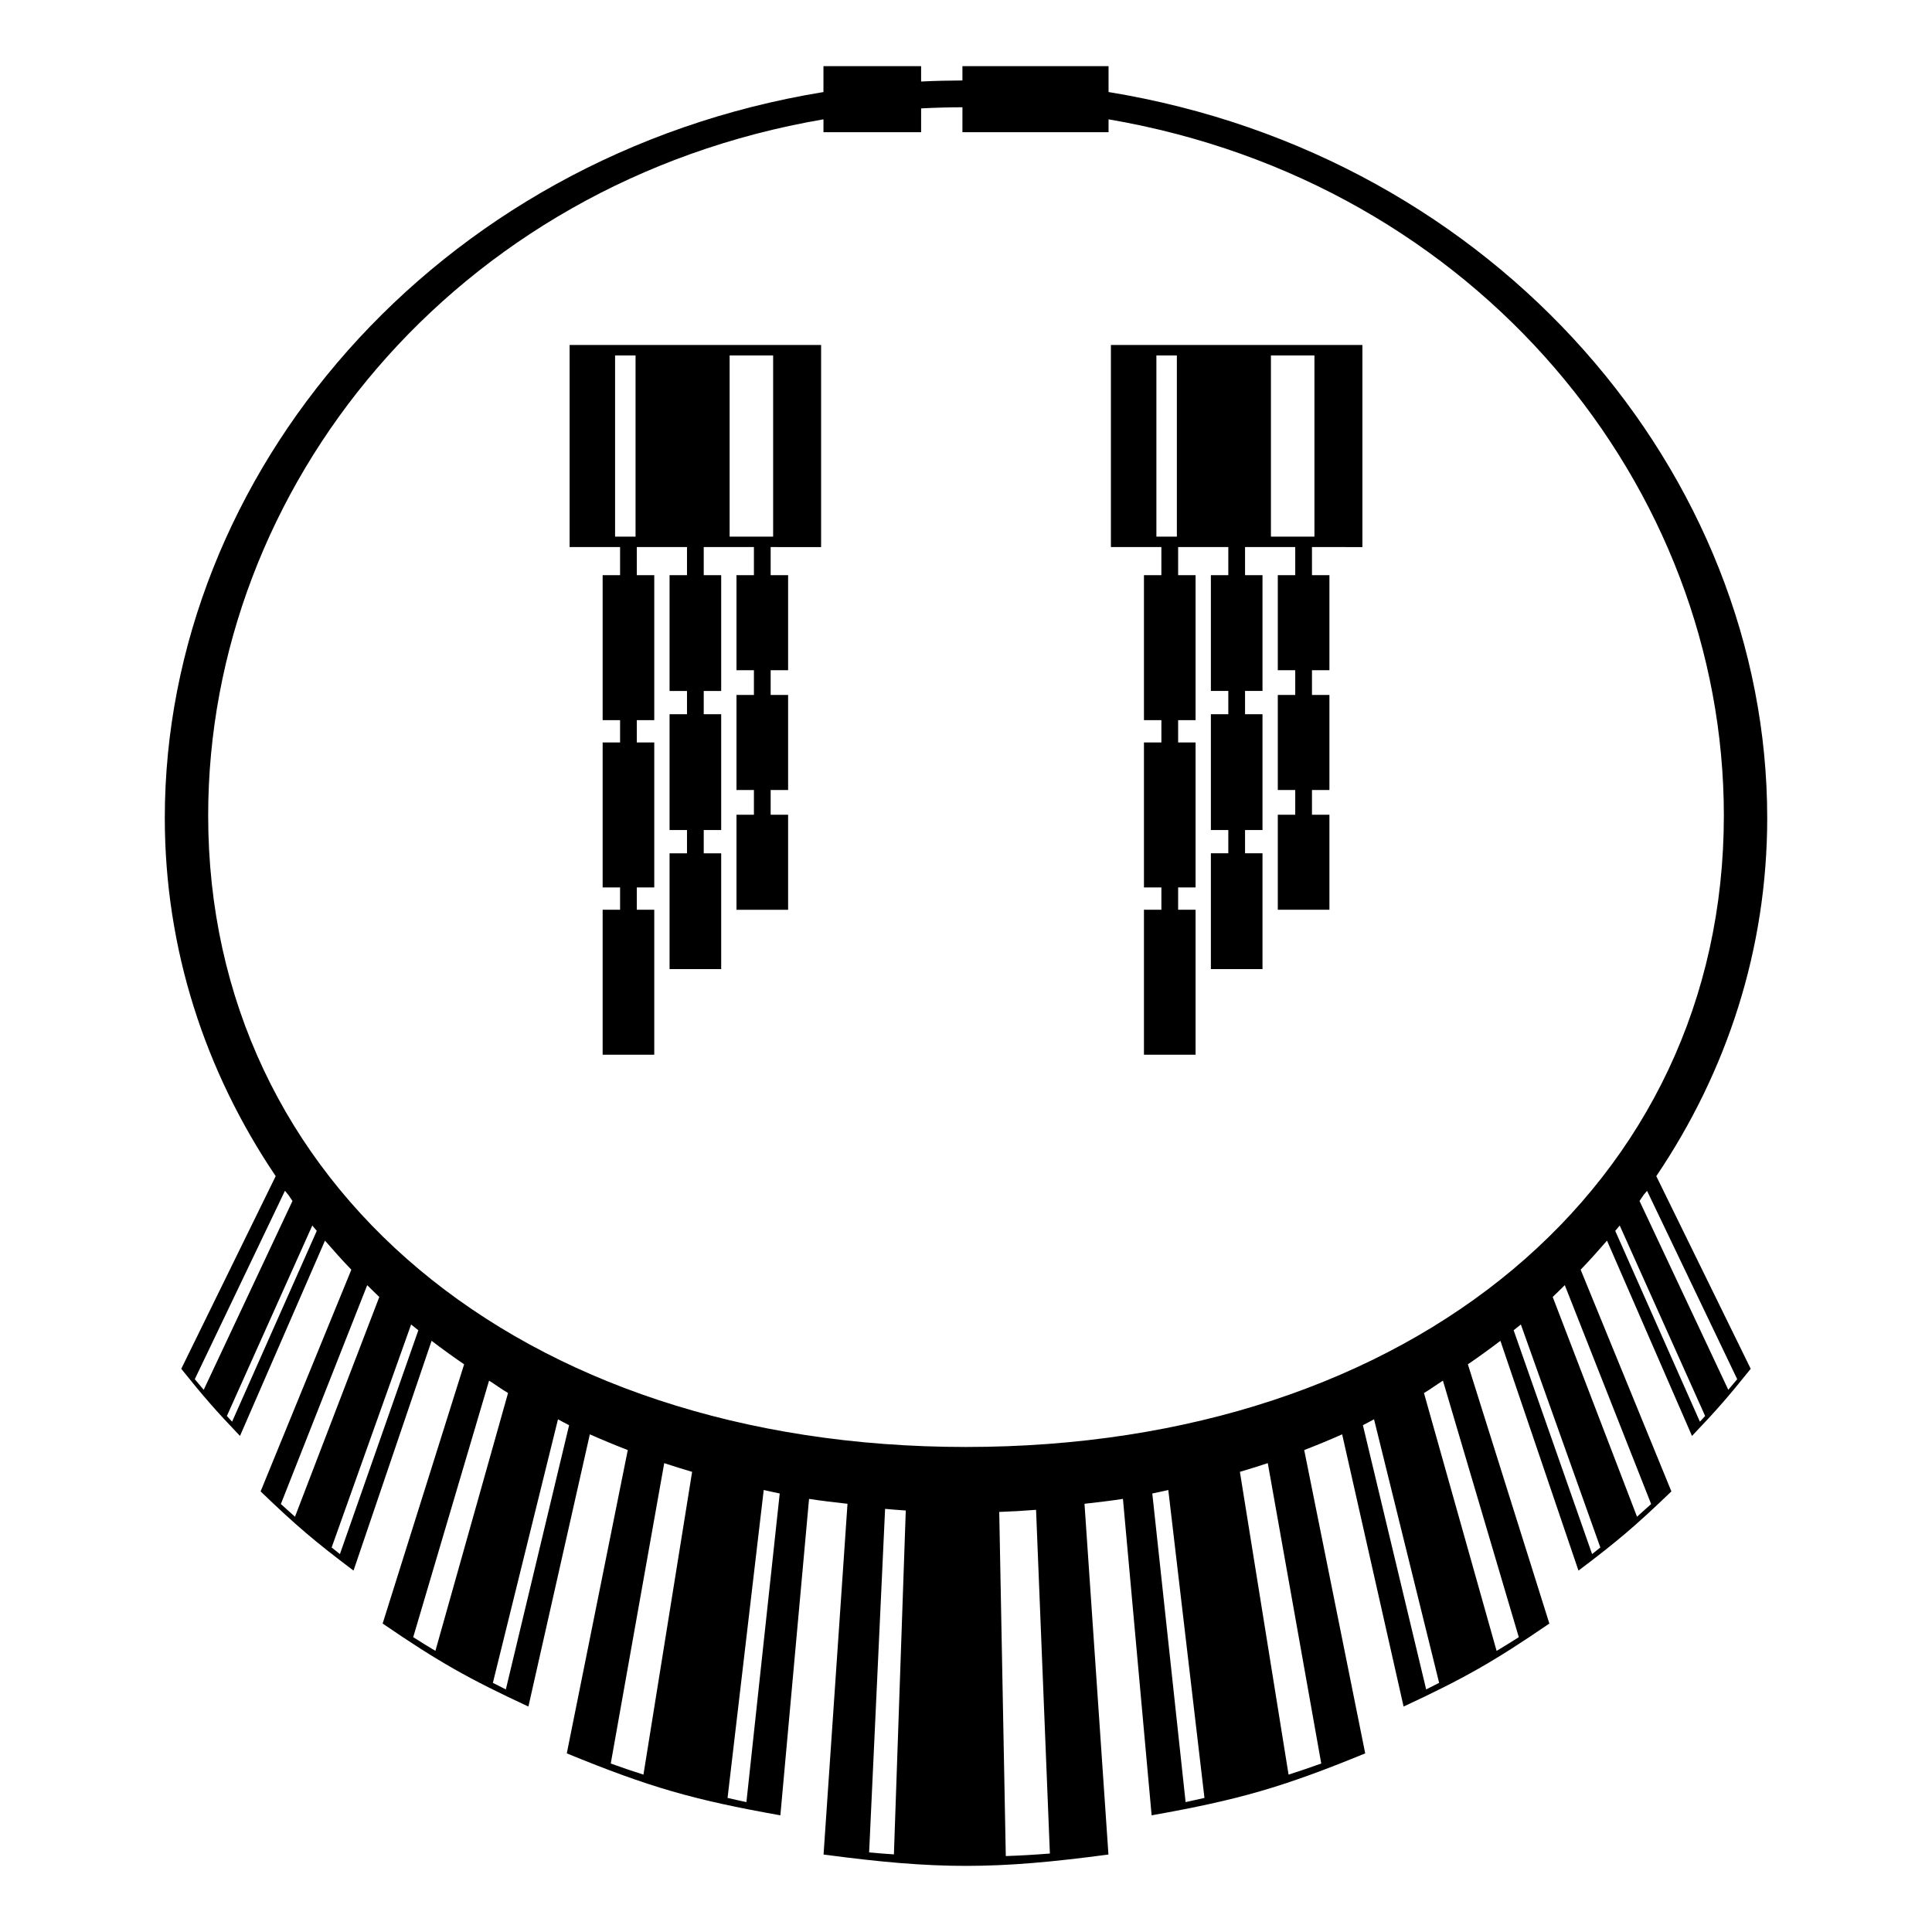 <?xml version="1.0" encoding="UTF-8"?>
<!-- Uploaded to: SVG Repo, www.svgrepo.com, Generator: SVG Repo Mixer Tools -->
<svg fill="#000000" width="800px" height="800px" version="1.1" viewBox="144 144 512 512" xmlns="http://www.w3.org/2000/svg">
 <g>
  <path d="m612.33 360.73c0-90.82-71.312-175.48-174.55-192.34v-6.852h-38.727v3.785c-3.68 0.016-7.332 0.102-10.949 0.281v-4.066h-25.879v6.856c-103.24 16.863-174.55 101.52-174.55 192.34 0 34.797 10.672 67.215 29.387 94.957-9.934 20.273-15.004 30.613-25.023 51.055 5.981 7.465 9.105 11.023 15.562 17.793 9.047-20.793 13.758-31.609 22.523-51.762 2.266 2.613 4.559 5.199 6.988 7.703-9.336 22.809-14.379 35.141-24.047 58.758 9.445 9.082 14.395 13.281 24.625 20.984 8.324-24.504 12.707-37.406 20.688-60.895 2.805 2.144 5.68 4.219 8.621 6.231-8.352 26.574-12.906 41.07-21.594 68.699 14.848 10.152 22.633 14.555 38.629 21.996 6.543-28.996 9.961-44.133 16.281-72.141 3.293 1.461 6.648 2.848 10.055 4.168-6.301 31.348-9.668 48.098-16.164 80.383 21.996 9.008 33.457 12.293 56.602 16.414 3.047-33.633 4.609-50.883 7.602-83.859 3.344 0.535 6.777 0.898 10.188 1.301-2.504 36.688-3.805 55.691-6.344 92.949 30.047 4.012 45.445 4.012 75.496 0-2.543-37.258-3.84-56.262-6.344-92.949 3.41-0.406 6.848-0.766 10.188-1.301 2.988 32.98 4.555 50.23 7.602 83.859 23.145-4.121 34.605-7.402 56.602-16.414-6.488-32.285-9.859-49.035-16.164-80.383 3.406-1.32 6.762-2.699 10.055-4.168 6.324 28.008 9.738 43.145 16.281 72.141 15.996-7.445 23.781-11.844 38.629-21.996-8.688-27.629-13.238-42.125-21.594-68.699 2.949-2.016 5.812-4.086 8.621-6.227 7.981 23.488 12.363 36.391 20.688 60.895 10.23-7.707 15.18-11.906 24.625-20.988-9.664-23.617-14.711-35.953-24.047-58.758 2.422-2.504 4.719-5.09 6.984-7.703 8.77 20.152 13.477 30.969 22.523 51.762 6.457-6.766 9.582-10.328 15.562-17.793-10.02-20.445-15.086-30.781-25.023-51.055 18.734-27.738 29.398-60.16 29.398-94.957zm-416.71 148.77c9.559-19.973 14.332-29.953 23.891-49.922 0.359 0.434 0.629 0.754 0.902 1.078 0.383 0.527 0.707 1.09 1.094 1.613-9.375 19.957-14.105 30.016-23.52 50.043-0.949-1.121-1.426-1.68-2.367-2.812zm9.891 11.258c-0.555-0.598-0.832-0.902-1.387-1.5 9.07-20.219 13.66-30.461 22.637-50.48 0.387 0.48 0.789 0.941 1.188 1.414-8.887 20.027-13.449 30.309-22.438 50.566zm12.922 21.828c9.18-23.262 13.891-35.199 22.883-58 1.074 1.039 2.106 2.106 3.203 3.125-8.762 22.844-13.375 34.867-22.344 58.242-1.504-1.332-2.25-2.004-3.742-3.367zm15.652 13.258c-0.883-0.691-1.32-1.039-2.195-1.738 8.453-23.723 12.82-35.969 21.062-59.105 0.629 0.52 1.281 1.023 1.914 1.531-8.129 23.215-12.438 35.504-20.781 59.312zm19.422 22.027c8.066-27.277 12.211-41.309 20.102-67.988 1.703 1.066 3.285 2.262 5.027 3.285-7.543 26.773-11.527 40.91-19.25 68.332-2.367-1.418-3.539-2.148-5.879-3.629zm24.547 13.844c-1.379-0.684-2.066-1.031-3.438-1.738 6.918-28.012 10.469-42.379 17.254-69.84 1.004 0.5 1.934 1.066 2.949 1.559-6.59 27.516-10.039 41.934-16.766 70.02zm36.465 22.582c-3.481-1.117-5.215-1.715-8.66-2.949 5.672-31.883 8.551-48.039 14.168-79.598 2.434 0.816 4.906 1.566 7.391 2.309-5.125 31.871-7.734 48.109-12.898 80.238zm27.289 7.281c-2-0.43-3.004-0.648-4.996-1.113 3.836-32.652 5.762-49.055 9.582-81.598 1.422 0.301 2.812 0.645 4.242 0.922-3.519 32.621-5.293 49.055-8.828 81.789zm39.086 13.852c-2.629-0.176-3.941-0.281-6.566-0.52 1.691-36.414 2.539-54.621 4.231-91.043 2.191 0.195 3.289 0.289 5.481 0.434-1.258 36.453-1.887 54.68-3.144 91.129zm29.652 0.449c-0.695-36.48-1.043-54.719-1.738-91.199 3.906-0.145 5.859-0.258 9.758-0.562 1.465 36.434 2.195 54.652 3.664 91.09-4.664 0.359-7.004 0.496-11.684 0.672zm47.652-14.301c-3.531-32.727-5.305-49.168-8.828-81.785 1.43-0.277 2.82-0.621 4.242-0.922 3.82 32.543 5.75 48.941 9.582 81.598-2 0.457-2.996 0.68-4.996 1.109zm35.945-10.23c-3.449 1.238-5.184 1.828-8.66 2.949-5.164-32.129-7.773-48.367-12.898-80.242 2.484-0.742 4.957-1.492 7.391-2.309 5.617 31.566 8.496 47.723 14.168 79.602zm27.805-19.633c-6.727-28.086-10.176-42.508-16.766-70.023 1.012-0.484 1.949-1.059 2.953-1.559 6.781 27.461 10.332 41.832 17.25 69.84-1.371 0.711-2.059 1.059-3.438 1.742zm24.547-13.844c-2.336 1.484-3.512 2.211-5.879 3.633-7.727-27.422-11.707-41.559-19.25-68.332 1.742-1.027 3.324-2.215 5.027-3.285 7.887 26.676 12.035 40.703 20.102 67.984zm19.426-22.027c-8.344-23.805-12.652-36.098-20.789-59.312 0.641-0.508 1.285-1.012 1.914-1.531 8.246 23.141 12.609 35.383 21.062 59.105-0.871 0.703-1.312 1.051-2.188 1.738zm15.648-13.258c-1.484 1.359-2.238 2.035-3.742 3.359-8.961-23.367-13.578-35.398-22.344-58.242 1.098-1.02 2.133-2.086 3.203-3.125 8.992 22.809 13.703 34.746 22.883 58.008zm-181.57-15.121c-118.62 0-200.83-69.625-200.83-167.36 0-86.969 65.133-167.74 163.06-184.48l-0.004 3.41h25.879l0.004-6.309c3.613-0.188 7.266-0.289 10.949-0.301l-0.004 6.609h38.727v-3.41c97.926 16.75 163.06 97.516 163.06 184.48-0.004 97.734-82.219 167.36-200.84 167.36zm194.49-6.707c-8.988-20.258-13.551-30.539-22.434-50.566 0.395-0.473 0.797-0.938 1.188-1.414 8.977 20.016 13.566 30.258 22.637 50.48-0.559 0.602-0.836 0.902-1.391 1.5zm9.891-11.258c-0.941 1.133-1.414 1.691-2.367 2.812-9.41-20.027-14.141-30.086-23.52-50.043 0.387-0.523 0.711-1.082 1.09-1.605 0.273-0.328 0.543-0.648 0.906-1.082 9.559 19.961 14.332 29.945 23.891 49.918z"/>
  <path d="m505.05 288.98v-53.562h-66.648v53.559h13.375v7.453h-4.617v38.422h4.621v5.91h-4.621v38.422h4.621v5.91l-4.621-0.004v38.422h13.68v-38.422h-4.625v-5.91h4.625v-38.422h-4.625v-5.91h4.625v-38.422h-4.625v-7.453h13.301v7.453h-4.621v30.684h4.621v6.168h-4.621v30.684h4.621v6.168h-4.621v30.684h13.68v-30.684h-4.625v-6.168h4.625v-30.684h-4.625v-6.168h4.625v-30.684h-4.625v-7.453h13.301v7.453h-4.621v25.191h4.621v6.551h-4.621v25.191h4.621v6.551h-4.621v25.184h13.68v-25.184h-4.625v-6.551h4.625v-25.191h-4.625v-6.551h4.625v-25.191h-4.625v-7.453zm-54.594-50.785h5.426v48.012h-5.426zm30.352 0h11.531v48.012h-11.531z"/>
  <path d="m361.6 288.98v-53.562h-66.648v53.559h13.375v7.453h-4.621v38.422h4.621v5.91h-4.621v38.422h4.621v5.91h-4.621v38.422h13.68v-38.422h-4.625v-5.91h4.625v-38.422h-4.625v-5.91h4.625v-38.422h-4.625v-7.453h13.301v7.453h-4.621v30.684h4.621v6.168h-4.621v30.684h4.621v6.168h-4.621v30.684h13.68v-30.684h-4.625v-6.168h4.625v-30.684h-4.625v-6.168h4.625v-30.684h-4.625v-7.453h13.301v7.453h-4.621v25.191h4.621v6.551h-4.621v25.191h4.621v6.551h-4.621v25.184h13.68v-25.184h-4.625v-6.551h4.625v-25.191h-4.625v-6.551h4.625v-25.191h-4.625v-7.453zm-54.598-50.785h5.426v48.012h-5.426zm30.355 0h11.531v48.012h-11.531z"/>
 </g>
</svg>